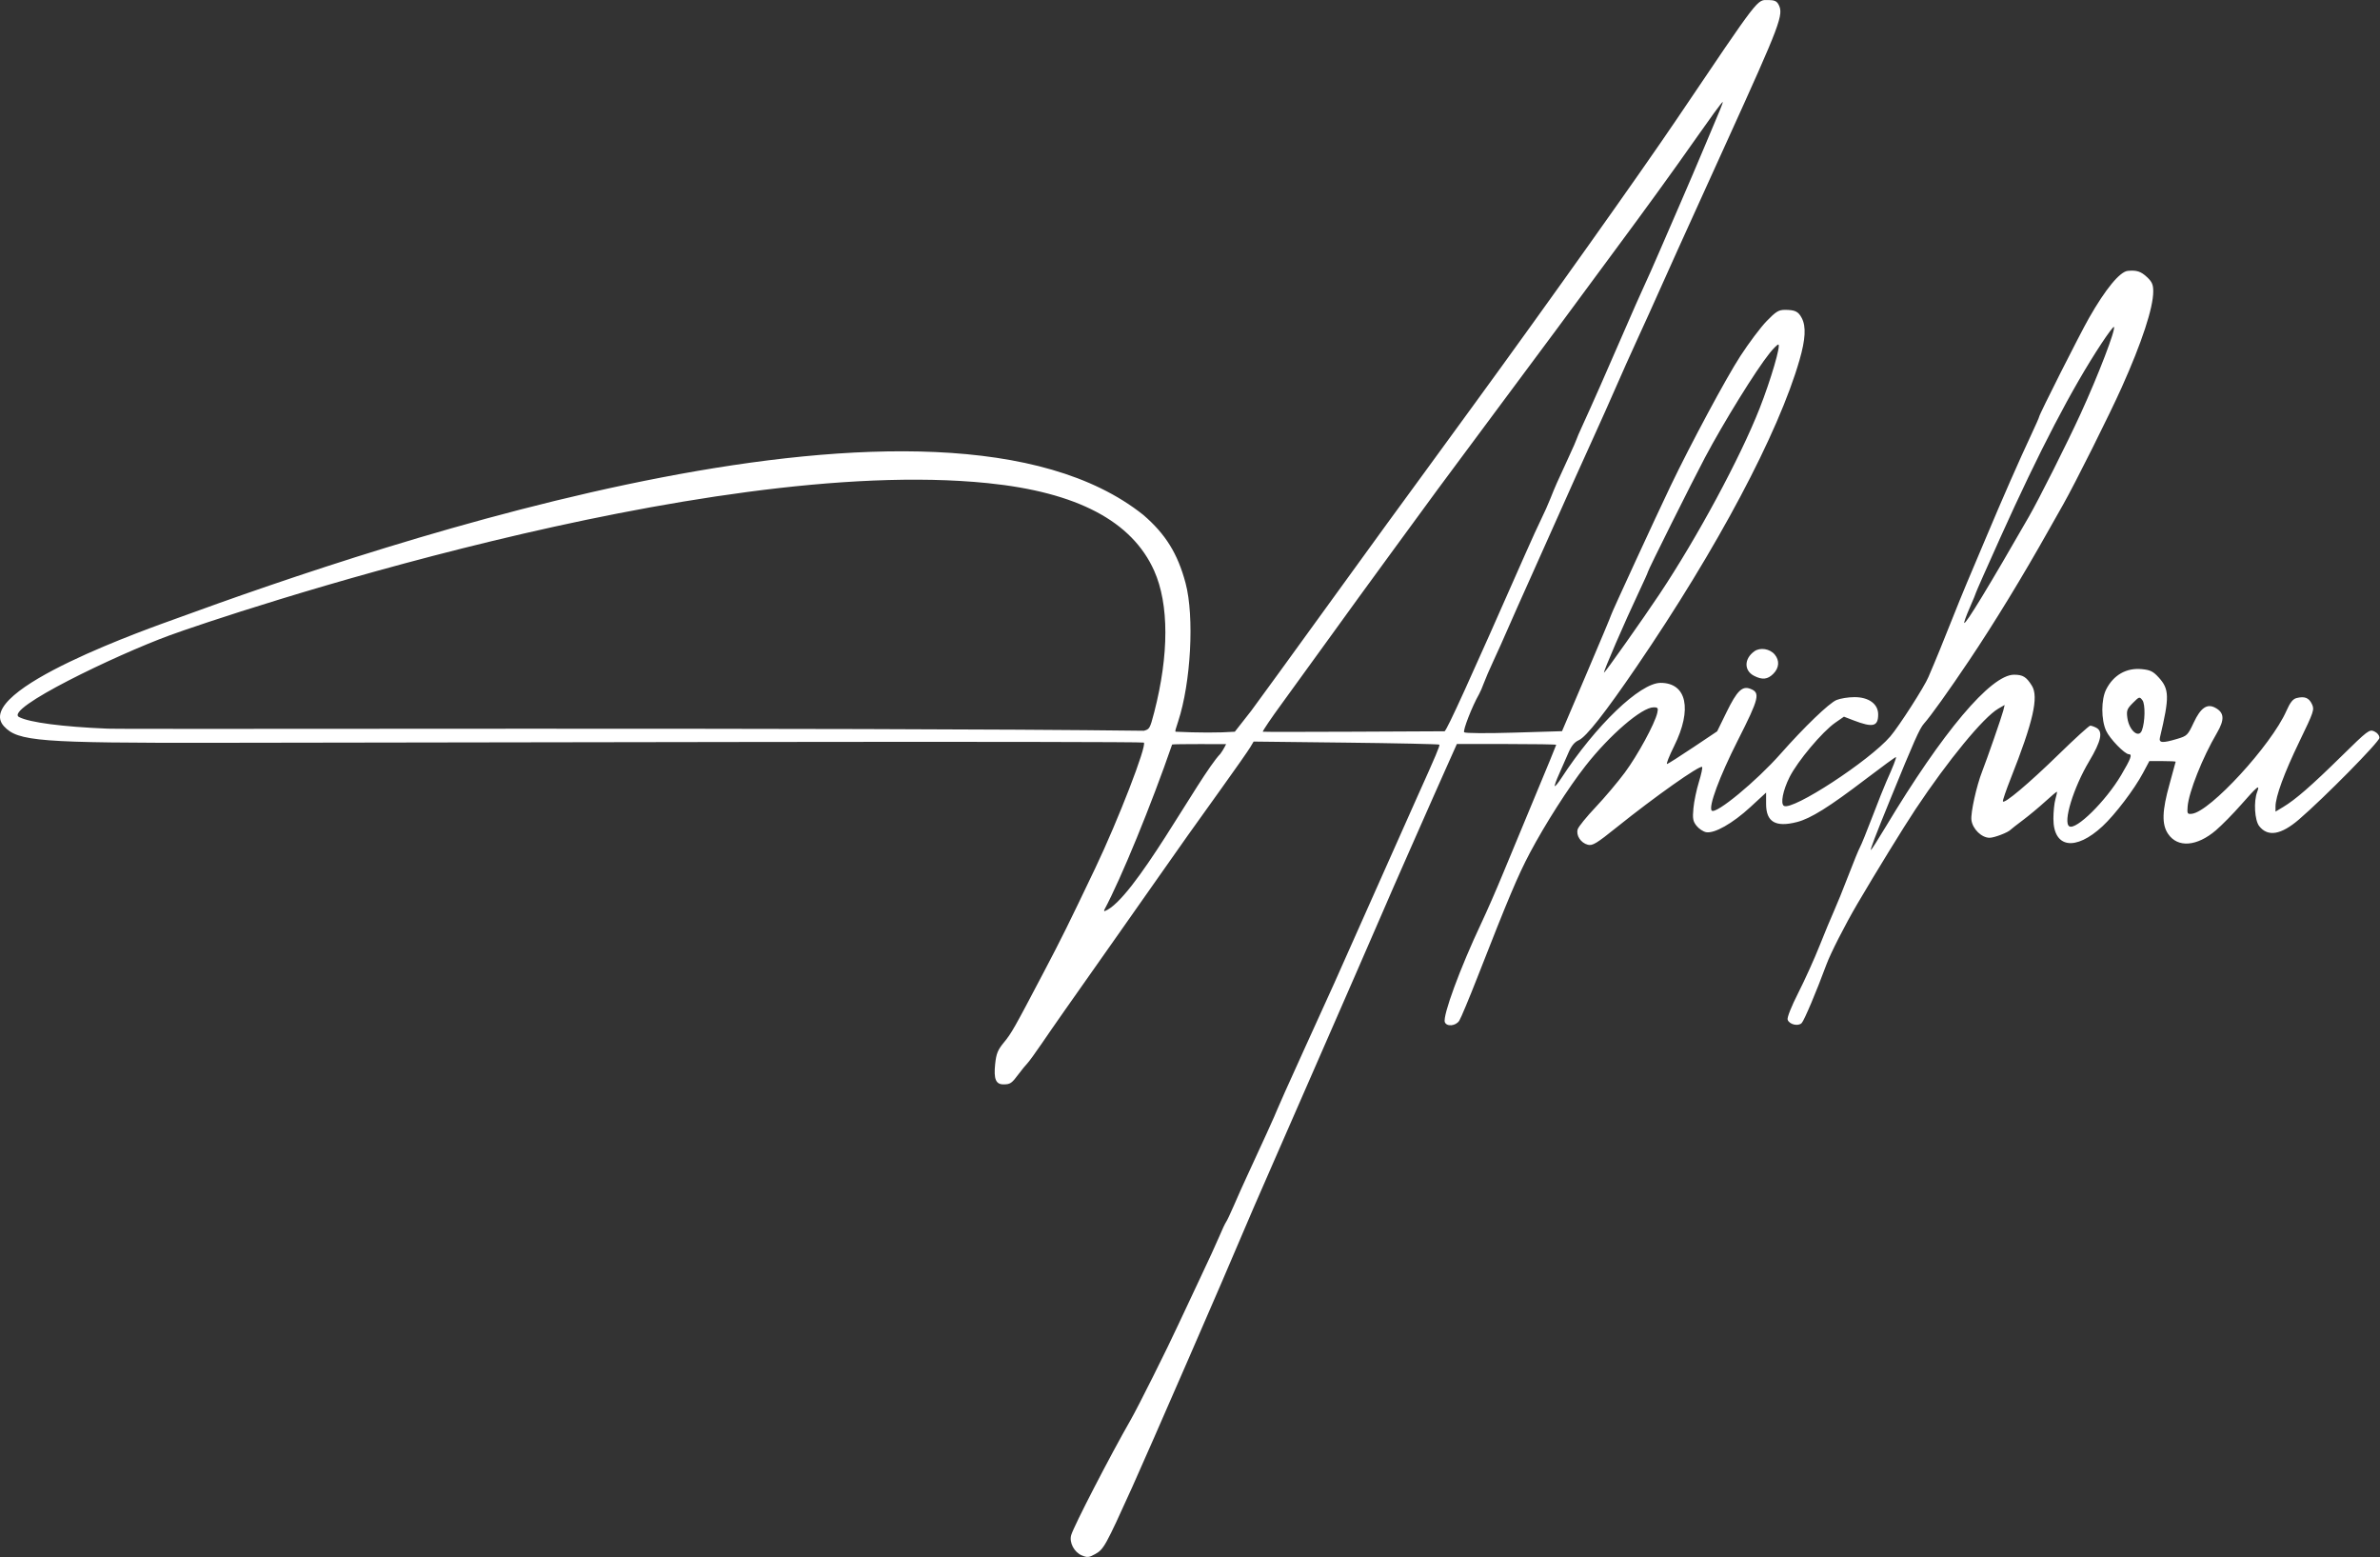 <svg width="1168" height="764" viewBox="0 0 1168 764" fill="none" xmlns="http://www.w3.org/2000/svg">
<rect x="0" y="0" width="1168" height="764" fill="#333333" stroke="none"/>
<path fill-rule="evenodd" clip-rule="evenodd" d="M872.8 2.164C875.469 7.152 873.981 11.098 847.205 70.018C824.809 119.301 817.344 135.791 813.709 144.018C811.643 148.693 807.158 158.593 803.742 166.018C800.326 173.443 795.588 184.018 793.212 189.518C790.836 195.018 785.203 207.618 780.694 217.518C776.184 227.418 769.908 241.368 766.745 248.518C763.582 255.668 756.941 270.518 751.988 281.518C747.035 292.518 741.526 304.893 739.747 309.018C737.968 313.143 734.937 319.893 733.012 324.018C731.087 328.143 728.925 333.146 728.208 335.136C727.491 337.126 726.417 339.601 725.821 340.636C722.496 346.416 717.789 358.485 718.56 359.256C719.063 359.759 729.603 359.834 743.008 359.43L766.572 358.72L778.647 330.409C785.288 314.838 790.722 301.866 790.722 301.583C790.722 301.016 812.957 252.79 819.799 238.518C829.826 217.604 847.086 185.477 854.096 174.679C858.245 168.289 864.046 160.576 866.987 157.539C871.529 152.851 872.88 152.018 875.947 152.018C880.943 152.018 882.564 152.812 884.259 156.09C886.397 160.223 886.058 166.436 883.144 176.561C872.773 212.6 842.82 268.981 803.206 327.031C787.712 349.734 778.426 361.539 774.795 363.146C772.643 364.098 771.15 365.938 769.634 369.502C768.461 372.261 766.406 376.936 765.069 379.892C763.731 382.847 762.814 385.444 763.033 385.662C763.251 385.88 764.681 384.137 766.212 381.788C783.069 355.915 804.845 335.018 814.95 335.018C827.795 335.018 830.577 347.965 821.608 365.995C819.118 371 817.562 374.966 818.151 374.807C818.74 374.648 824.505 370.981 830.963 366.658L842.704 358.797L847.327 349.356C852.434 338.927 854.994 336.41 858.96 337.919C863.999 339.834 863.367 342.456 852.874 363.168C843.848 380.984 838.299 395.929 840.058 397.687C842.051 399.68 861.914 383.298 873.776 369.878C885.54 356.57 897.607 344.964 901.274 343.432C903.135 342.654 907.113 342.018 910.113 342.018C917.122 342.018 921.722 345.373 921.722 350.484C921.722 356.462 919.157 357.077 909.573 353.393L904.924 351.606L900.711 354.526C894.321 358.954 882.148 373.444 878.218 381.298C874.975 387.781 873.704 394.283 875.472 395.355C879.657 397.892 917.451 373.234 927.679 361.293C931.998 356.25 944.571 336.657 946.394 332.129C947.193 330.143 948.456 327.168 949.201 325.518C949.946 323.868 953.327 315.543 956.714 307.018C960.102 298.493 963.939 289.043 965.242 286.018C966.545 282.993 970.825 272.868 974.752 263.518C982.645 244.725 990.924 225.889 996.847 213.249C998.978 208.701 1000.72 204.756 1000.72 204.483C1000.72 203.437 1020.58 164.108 1025.19 156.018C1033.32 141.762 1040.33 133.254 1044.26 132.886C1048.59 132.479 1050.65 133.146 1053.62 135.919C1056.12 138.256 1056.72 139.621 1056.72 142.938C1056.72 151 1051.15 167.966 1041.26 190.018C1035.2 203.531 1018.36 237.195 1012.51 247.518C1010.01 251.918 1006.96 257.318 1005.72 259.518C992.669 282.77 978.784 305.528 966.37 324.018C956.207 339.156 947.537 351.275 944.194 355.018C942.069 357.396 939.371 363.453 927.715 392.018C920.227 410.368 917.687 417.018 918.167 417.018C918.402 417.018 921.63 411.956 925.341 405.768C953.322 359.112 977.022 331.018 988.4 331.018C992.744 331.018 994.47 332.081 997.165 336.42C1000.58 341.915 997.8 354.084 986.777 381.921C984.511 387.643 982.785 392.697 982.94 393.151C983.457 394.665 995.763 384.3 1010.34 370.076C1018.26 362.344 1025.22 356.018 1025.8 356.018C1026.38 356.018 1027.72 356.484 1028.79 357.053C1032.19 358.873 1031.19 363.562 1025.3 373.434C1017.54 386.434 1012.34 403.426 1015.51 405.389C1018.82 407.433 1033.43 393.026 1040.97 380.275C1045.76 372.181 1046.55 370.018 1044.73 370.018C1042.73 370.018 1035.36 362.413 1033.59 358.518C1031.1 353.065 1031.12 343.122 1033.62 338.228C1037.23 331.144 1043.53 327.553 1051.08 328.278C1055.24 328.678 1056.66 329.369 1059.35 332.309C1064.65 338.091 1064.74 341.91 1060.02 361.768C1059.37 364.529 1061.12 364.682 1068.45 362.506C1073.32 361.06 1073.68 360.704 1076.58 354.5C1079.96 347.289 1083.09 345.091 1087.04 347.168C1091.64 349.589 1091.87 352.974 1087.9 359.724C1080.91 371.619 1074.15 388.624 1073.59 395.701C1073.31 399.211 1073.48 399.496 1075.69 399.247C1084.62 398.24 1114.64 365.57 1122.05 348.805C1123.91 344.604 1125.24 342.926 1127.07 342.466C1130.99 341.484 1133.1 342.31 1134.58 345.408C1135.89 348.136 1135.59 349.027 1128.4 363.896C1120.97 379.276 1116.72 390.841 1116.72 395.705V398.181L1120.47 395.927C1126.56 392.27 1134.36 385.478 1148.94 371.152C1162 358.321 1162.78 357.725 1165.19 358.822C1166.68 359.502 1167.72 360.804 1167.72 361.997C1167.72 363.908 1140.64 391.372 1128.24 402.03C1119.43 409.604 1112.97 410.689 1108.73 405.306C1106.48 402.445 1105.93 393.224 1107.73 388.497C1109.23 384.564 1107.84 385.662 1099.96 394.646C1096.04 399.116 1090.42 404.831 1087.48 407.346C1078.12 415.341 1068.68 416.041 1063.99 409.088C1060.84 404.416 1061.04 397.793 1064.72 384.681C1066.37 378.805 1067.72 373.861 1067.72 373.695C1067.72 373.529 1064.82 373.393 1061.26 373.393H1054.8L1051.72 379.179C1047.43 387.232 1038.03 399.602 1031.85 405.339C1018.52 417.715 1007.72 416.054 1007.72 401.627C1007.72 398.26 1008.16 393.963 1008.71 392.078C1009.25 390.193 1009.58 388.55 1009.46 388.427C1009.33 388.304 1006.75 390.466 1003.72 393.232C1000.7 395.997 995.747 400.115 992.722 402.383C989.697 404.651 986.997 406.758 986.722 407.064C985.519 408.406 978.699 411.018 976.398 411.018C972.454 411.018 968.019 406.664 967.488 402.272C967.062 398.757 969.983 385.554 972.741 378.518C975.159 372.35 982.432 351.414 983.103 348.688L983.8 345.859L980.651 347.688C973.389 351.908 956.098 372.917 940.051 397.018C934.352 405.577 920.446 428.195 911.46 443.518C905.522 453.644 898.386 467.634 896.357 473.127C891.446 486.418 885.469 500.569 884.204 501.898C882.508 503.68 878.046 502.616 877.295 500.249C876.962 499.199 879.096 493.831 882.561 487.001C885.766 480.685 890.442 470.343 892.953 464.018C895.464 457.693 898.642 450.043 900.014 447.018C901.386 443.993 904.58 436.118 907.112 429.518C909.644 422.918 912.2 416.685 912.791 415.666C913.382 414.648 916.126 407.898 918.889 400.666C921.651 393.435 924.722 385.718 925.713 383.518C928.906 376.43 930.755 371.718 930.461 371.423C930.302 371.265 923.702 376.071 915.793 382.102C897.722 395.883 888.617 401.574 881.882 403.298C871.346 405.994 866.722 403.279 866.722 394.396V388.851L858.998 395.969C850.328 403.957 841.342 409.05 837.285 408.275C835.85 408.001 833.738 406.593 832.59 405.147C830.818 402.915 830.587 401.612 831.059 396.518C831.365 393.218 832.571 387.437 833.739 383.671C834.907 379.906 835.615 376.577 835.312 376.275C834.26 375.223 812.043 390.91 793.571 405.747C783.511 413.828 781.557 415.015 779.264 414.439C775.784 413.566 773.335 409.82 774.279 406.817C774.676 405.553 778.622 400.693 783.047 396.018C787.472 391.343 793.932 383.693 797.403 379.018C803.671 370.577 812.126 355.036 813.317 349.768C813.862 347.356 813.642 347.018 811.526 347.018C805.72 347.018 789.956 360.574 778.019 375.831C769.671 386.502 758.281 404.33 750.804 418.429C745.001 429.374 740.17 440.816 725.225 479.018C721.029 489.743 716.939 499.531 716.136 500.768C714.446 503.372 709.966 503.818 709.066 501.472C707.906 498.45 716.61 474.809 726.906 453.018C729.635 447.243 734.363 436.443 737.414 429.018C740.464 421.593 747.631 404.331 753.341 390.659C759.051 376.986 763.722 365.623 763.722 365.409C763.722 365.194 752.751 365.018 739.342 365.018H714.963L709.711 376.768C706.822 383.23 703.87 389.868 703.151 391.518C702.431 393.168 697.262 404.868 691.664 417.518C686.065 430.168 680.253 443.443 678.748 447.018C677.243 450.593 671.174 464.543 665.261 478.018C659.348 491.493 650.794 511.068 646.253 521.518C641.711 531.968 632.263 553.568 625.257 569.518C618.251 585.468 610.939 602.343 609.007 607.018C603.462 620.437 563.371 712.527 555.678 729.518C542.522 758.575 541.683 760.091 537.465 762.449C534.465 764.125 533.606 764.213 530.949 763.112C527.164 761.544 524.646 756.765 525.692 753.136C526.962 748.725 544.769 714.242 554.928 696.518C558.505 690.279 572.959 661.384 578.189 650.018C580.34 645.343 585.203 634.993 588.995 627.018C592.786 619.043 597.023 609.818 598.41 606.518C599.796 603.218 601.28 600.068 601.706 599.518C602.132 598.968 603.938 595.143 605.72 591.018C607.501 586.893 610.22 580.818 611.761 577.518C618.096 563.95 626.722 544.945 626.722 544.555C626.722 544.325 632.615 531.173 639.818 515.327C647.021 499.482 653.731 484.718 654.73 482.518C655.728 480.318 661.037 468.393 666.529 456.018C676.303 433.995 692.139 398.461 695.72 390.518C704.68 370.645 706.759 365.721 706.356 365.319C706.1 365.063 685.49 364.62 660.556 364.336L615.222 363.818L613.531 366.668C612.601 368.236 606.184 377.393 599.271 387.018C585.054 406.811 579.414 414.752 568.805 429.917C564.726 435.747 556.153 447.943 549.754 457.018C523.402 494.387 516.947 503.598 511.387 511.762C508.178 516.475 504.909 520.974 504.122 521.761C503.335 522.547 501.464 524.84 499.963 526.855C496.491 531.515 495.811 531.984 492.507 532.003C488.7 532.024 487.609 529.388 488.379 522.024C488.909 516.956 489.656 515.101 492.622 511.494C496.426 506.868 497.543 504.899 512.33 476.758C521.122 460.025 523.956 454.304 537.462 426.018C548.735 402.406 562.89 365.853 561.354 364.316C561.023 363.986 474.683 363.851 369.487 364.017C264.291 364.183 145.822 364.363 106.222 364.418C19.304 364.539 8.79 363.724 1.972 356.342C-14.382 338.637 76.059 307.283 86.222 303.567C188.904 266.018 461.419 173.205 561.034 252.581C571.985 261.962 577.985 271.634 581.833 286.105C586.193 302.502 584.446 334.951 578.178 353.957C577.016 357.481 576.5 359 577 358.981C587.5 359.5 598.574 359.541 606 358.981L614.008 348.768C618.582 342.581 634.363 320.868 649.077 300.518C663.791 280.168 677.987 260.593 680.624 257.018C683.261 253.443 691.449 242.24 698.82 232.122C706.191 222.004 717.185 206.929 723.25 198.622C758.506 150.336 804.998 84.931 822.744 58.656C864.187 -2.705 862.091 0.018 867.874 0.018C870.714 0.018 871.937 0.551 872.8 2.164ZM841.164 55.463C838.996 58.458 835.422 63.474 833.222 66.611C820.107 85.313 806.642 103.77 793.043 122.122C781.01 138.361 771.485 151.258 764.754 160.43C762.296 163.778 749.021 181.629 735.254 200.098C721.486 218.567 708.116 236.567 705.543 240.098C702.969 243.629 692.948 257.318 683.273 270.518C673.598 283.718 659.533 303.068 652.017 313.518C644.501 323.968 634.16 338.239 629.037 345.231C623.914 352.224 619.722 358.411 619.722 358.981C620.5 359.256 708.952 358.768 708.952 358.768C710.324 357.703 720.883 334.51 748.443 272.018C751.475 265.143 755.073 257.268 756.438 254.518C757.803 251.768 759.811 247.268 760.899 244.518C763.142 238.852 763.953 237.015 769.646 224.709C771.888 219.864 773.722 215.703 773.722 215.462C773.722 215.221 775.021 212.21 776.609 208.771C780.662 199.995 789.382 180.258 797.265 162.018C800.949 153.493 805.23 143.818 806.777 140.518C808.325 137.218 811.82 129.343 814.545 123.018C817.27 116.693 822.048 105.668 825.162 98.518C828.277 91.368 833.467 79.218 836.694 71.518C839.921 63.818 843.279 55.831 844.155 53.768C845.032 51.706 845.604 50.018 845.428 50.018C845.251 50.018 843.332 52.468 841.164 55.463ZM1031.27 168.58C1016.79 190.563 1000.93 221.009 981.605 263.896C975.07 278.404 969.722 290.479 969.722 290.728C969.722 290.978 968.338 294.337 966.646 298.191C964.954 302.046 963.754 305.383 963.979 305.608C964.708 306.337 976.283 287.312 995.671 253.518C1000.79 244.593 1014.46 217.41 1021.1 202.935C1029.79 183.996 1038.45 161.414 1037.42 160.378C1037.17 160.13 1034.4 163.821 1031.27 168.58ZM868.445 173.268C861.653 181.733 846.09 206.86 836.704 224.518C830.559 236.079 808.722 279.818 808.722 280.566C808.722 280.843 806.759 285.22 804.361 290.294C797.211 305.416 786.574 330.018 787.186 330.018C787.67 330.018 806.334 303.605 814.39 291.518C832.921 263.716 853.954 224.714 863.524 200.406C869.049 186.374 874.132 169.018 872.717 169.018C872.243 169.018 870.321 170.931 868.445 173.268ZM83.222 311.719C56.722 321.42 1.772 347.869 9.378 351.8C14.514 354.456 30.655 356.57 52.722 357.477C63.722 357.929 419.402 356.775 561.354 358.518C564.076 357.724 564.307 357.701 566.436 349.459C573.742 321.174 573.736 296.39 566.418 280.018C555.541 255.681 528.55 241.476 484.722 237.023C345.235 222.857 109.722 302.018 83.222 311.719ZM870.972 321.132C873.42 324.081 873.151 327.679 870.267 330.563C867.459 333.372 864.837 333.646 860.79 331.553C855.807 328.976 855.899 323.15 860.98 319.517C863.813 317.491 868.59 318.263 870.972 321.132ZM1046.72 344.87C1043.85 347.74 1043.53 348.579 1044.01 352.144C1044.84 358.325 1049.58 362.444 1051.15 358.351C1052.72 354.266 1052.88 345.499 1051.43 343.571C1050 341.68 1049.87 341.717 1046.72 344.87ZM575.228 365.268C565.002 394.878 550.268 430.801 542.005 446.268C541.784 446.681 541.831 447.018 542.108 447.018C556.428 441.747 588.331 380.842 598.898 369.827C600.451 367.796 601.722 365.018 601.722 365.077C601.722 365.077 575.886 364.944 575.228 365.268Z" fill="white"/>
</svg>
